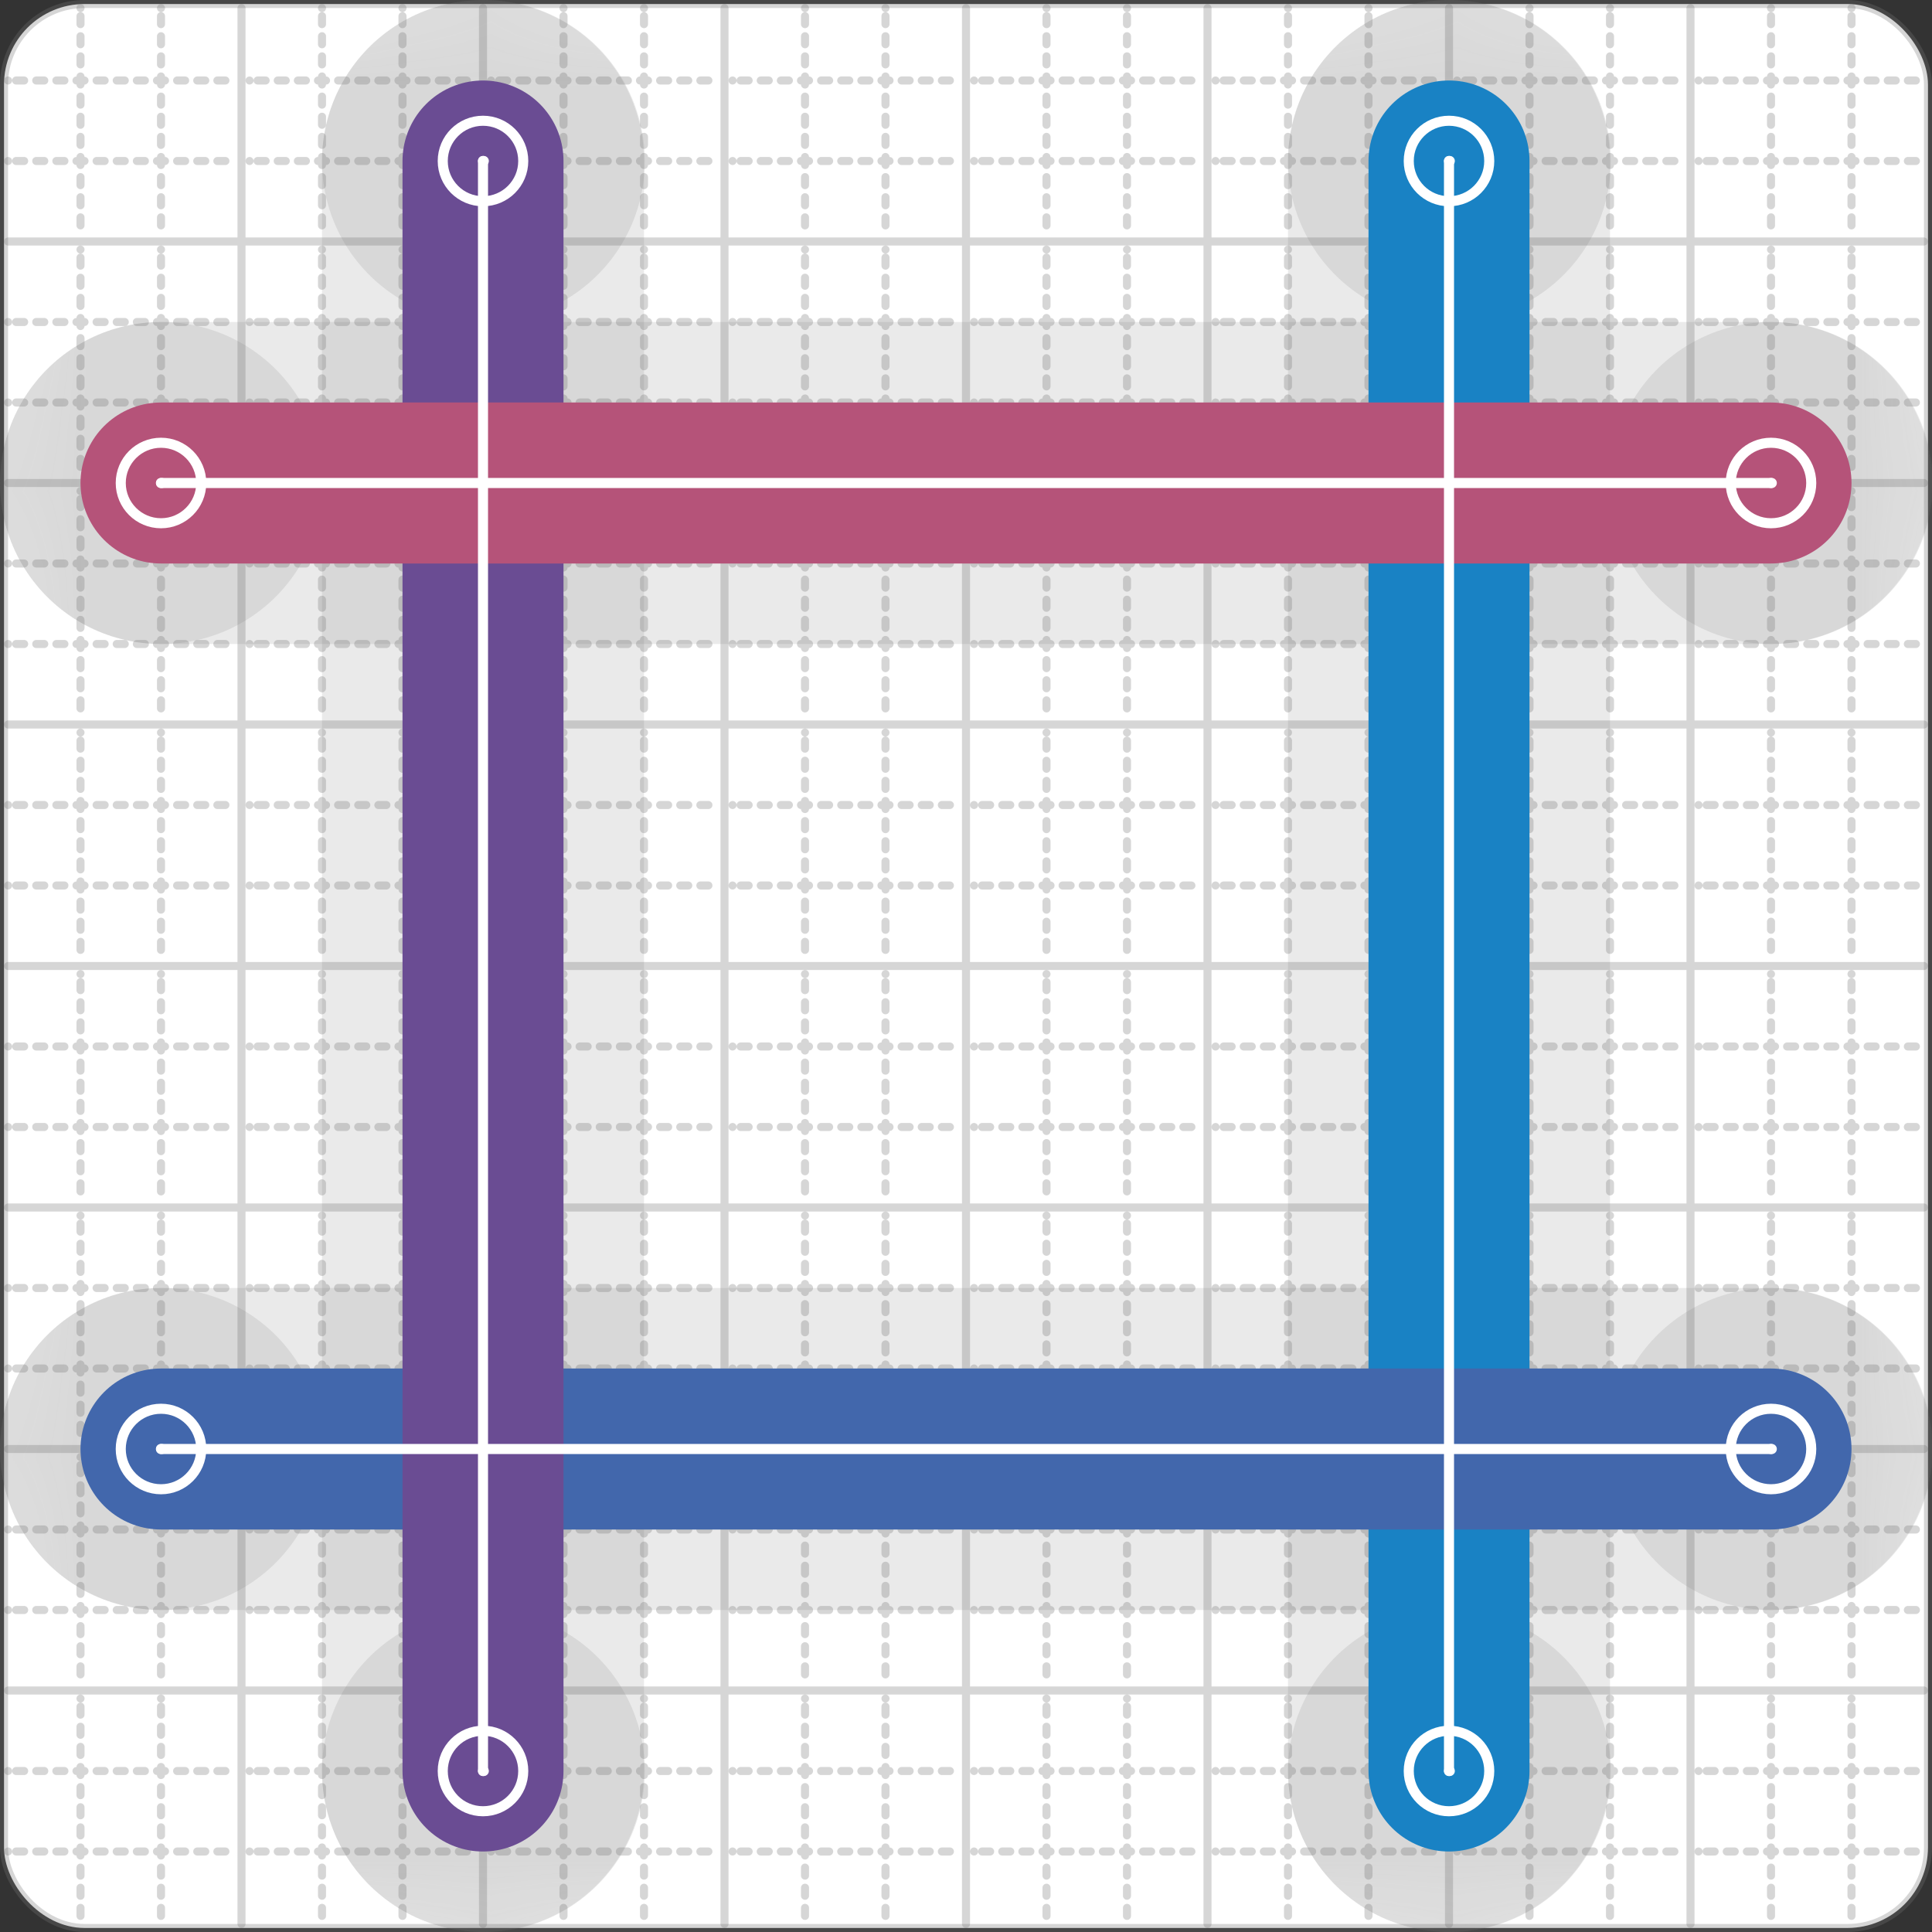 <svg xmlns="http://www.w3.org/2000/svg" width="24" height="24" viewBox="0 0 24 24" fill="none" stroke="currentColor" stroke-width="2" stroke-linecap="round" stroke-linejoin="round"><rect x="0" y="0" width="24" height="24" fill="#333333" stroke="none"/><style>
  @media screen and (prefers-color-scheme: light) {
    .svg-preview-grid-rect { fill: none }
  }
  @media screen and (prefers-color-scheme: dark) {
    .svg-preview-grid-rect { fill: none }
    .svg
    .svg-preview-grid-group,
    .svg-preview-radii-group,
    .svg-preview-shadow-mask-group,
    .svg-preview-shadow-group {
      stroke: #fff;
    }
  }
</style><g class="svg-preview-grid-group" stroke-linecap="butt" stroke-width="0.1" stroke="#777" stroke-opacity="0.3"><rect class="svg-preview-grid-rect" width="23.9" height="23.9" x="0.05" y="0.05" rx="1" fill="#fff"></rect><path stroke-dasharray="0 0.1 0.1 0.15 0.1 0.15 0.1 0.15 0.1 0.15 0.1 0.15 0.1 0.15 0.1 0.15 0.1 0.15 0.1 0.15 0.1 0.15 0.1 0.15 0 0.15" stroke-width="0.1" d="M0.1 1h23.8M1 0.1v23.8M0.1 2h23.8M2 0.1v23.8M0.1 4h23.8M4 0.1v23.8M0.1 5h23.8M5 0.1v23.8M0.1 7h23.8M7 0.1v23.8M0.1 8h23.8M8 0.1v23.8M0.1 10h23.8M10 0.1v23.8M0.1 11h23.8M11 0.1v23.8M0.1 13h23.8M13 0.1v23.8M0.1 14h23.8M14 0.1v23.8M0.1 16h23.8M16 0.1v23.8M0.1 17h23.8M17 0.1v23.8M0.1 19h23.8M19 0.1v23.8M0.1 20h23.8M20 0.1v23.8M0.1 22h23.8M22 0.1v23.8M0.1 23h23.8M23 0.1v23.8"></path><path d="M0.1 3h23.8M3 0.1v23.8M0.1 6h23.8M6 0.1v23.8M0.1 9h23.8M9 0.1v23.8M0.1 12h23.8M12 0.1v23.8M0.1 15h23.8M15 0.1v23.8M0.1 18h23.8M18 0.1v23.8M0.1 21h23.8M21 0.1v23.8"></path></g><g class="svg-preview-shadow-mask-group" stroke-width="4" stroke="#777" stroke-opacity="0.15"><mask id="svg-preview-shadow-mask-0" maskUnits="userSpaceOnUse" stroke-opacity="1" stroke-width="4" stroke="#000"><rect x="0" y="0" width="24" height="24" fill="#fff" stroke="none" rx="1"></rect><path d="M18 2h.01M18 22h.01M22 18h.01M2 18h.01M6 22h.01M6 2h.01M2 6h.01M22 6h.01"></path></mask></g><g class="svg-preview-shadow-group" stroke-width="4" stroke="#777" stroke-opacity="0.15"><path mask="url(#svg-preview-shadow-mask-0)" d="M 18 2 L 18 22"></path><path mask="url(#svg-preview-shadow-mask-0)" d="M 22 18 L 2 18"></path><path mask="url(#svg-preview-shadow-mask-0)" d="M 6 22 L 6 2"></path><path mask="url(#svg-preview-shadow-mask-0)" d="M 2 6 L 22 6"></path><path d="M18 2h.01M18 22h.01M22 18h.01M2 18h.01M6 22h.01M6 2h.01M2 6h.01M22 6h.01"></path></g><g class="svg-preview-handles-group" stroke-width="0.12" stroke="#777" stroke-opacity="0.6"></g><g class="svg-preview-colored-path-group"><path d="M 18 2 L 18 22" stroke="#1982c4"></path><path d="M 22 18 L 2 18" stroke="#4267AC"></path><path d="M 6 22 L 6 2" stroke="#6a4c93"></path><path d="M 2 6 L 22 6" stroke="#B55379"></path></g><g class="svg-preview-radii-group" stroke-width="0.12" stroke-dasharray="0 0.25 0.25" stroke="#777" stroke-opacity="0.3"></g><g class="svg-preview-control-path-marker-mask-group" stroke-width="1" stroke="#000"><mask id="svg-preview-control-path-marker-mask-0" maskUnits="userSpaceOnUse"><rect x="0" y="0" width="24" height="24" fill="#fff" stroke="none" rx="1"></rect><path d="M18 2h.01"></path><path d="M18 22h.01"></path></mask><mask id="svg-preview-control-path-marker-mask-1" maskUnits="userSpaceOnUse"><rect x="0" y="0" width="24" height="24" fill="#fff" stroke="none" rx="1"></rect><path d="M22 18h.01"></path><path d="M2 18h.01"></path></mask><mask id="svg-preview-control-path-marker-mask-2" maskUnits="userSpaceOnUse"><rect x="0" y="0" width="24" height="24" fill="#fff" stroke="none" rx="1"></rect><path d="M6 22h.01"></path><path d="M6 2h.01"></path></mask><mask id="svg-preview-control-path-marker-mask-3" maskUnits="userSpaceOnUse"><rect x="0" y="0" width="24" height="24" fill="#fff" stroke="none" rx="1"></rect><path d="M2 6h.01"></path><path d="M22 6h.01"></path></mask></g><g class="svg-preview-control-path-group" stroke="#fff" stroke-width="0.125"><path mask="url(#svg-preview-control-path-marker-mask-0)" d="M 18 2 L 18 22"></path><path mask="url(#svg-preview-control-path-marker-mask-1)" d="M 22 18 L 2 18"></path><path mask="url(#svg-preview-control-path-marker-mask-2)" d="M 6 22 L 6 2"></path><path mask="url(#svg-preview-control-path-marker-mask-3)" d="M 2 6 L 22 6"></path></g><g class="svg-preview-control-path-marker-group" stroke="#fff" stroke-width="0.125"><path d="M18 2h.01M18 22h.01M22 18h.01M2 18h.01M6 22h.01M6 2h.01M2 6h.01M22 6h.01"></path><circle cx="18" cy="2" r="0.5"></circle><circle cx="18" cy="22" r="0.5"></circle><circle cx="22" cy="18" r="0.5"></circle><circle cx="2" cy="18" r="0.5"></circle><circle cx="6" cy="22" r="0.5"></circle><circle cx="6" cy="2" r="0.5"></circle><circle cx="2" cy="6" r="0.5"></circle><circle cx="22" cy="6" r="0.5"></circle></g><g class="svg-preview-handles-group" stroke-width="0.12" stroke="#FFF" stroke-opacity="0.3"></g></svg>
